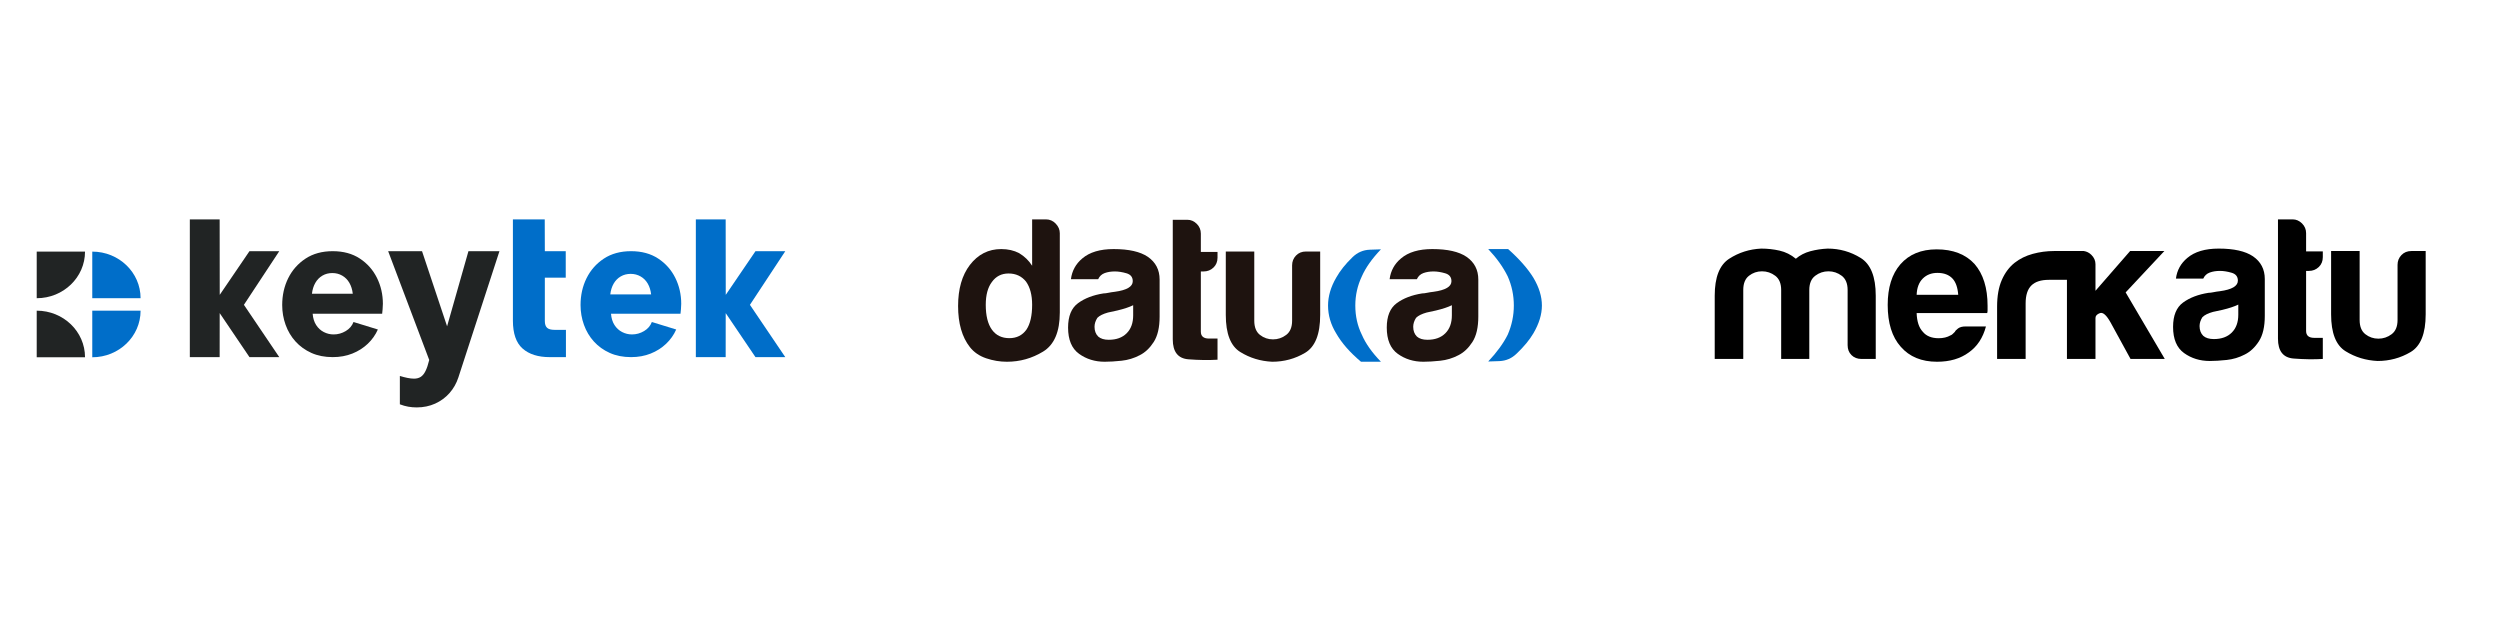 <?xml version="1.0" encoding="UTF-8"?>
<svg xmlns="http://www.w3.org/2000/svg" xmlns:xlink="http://www.w3.org/1999/xlink" width="2792px" height="700px" viewBox="0 0 2792 700" version="1.1">
  <title>Artboard</title>
  <g id="Artboard" stroke="none" stroke-width="1" fill="none" fill-rule="evenodd">
    <g id="Group-3" transform="translate(1915, 245)" fill="#000000" fill-rule="nonzero">
      <g id="merkatu-group-vectorial">
        <path d="M778.07,158.138 C773.515,158.138 769.792,156.624 766.917,153.605 C764.026,150.585 762.584,146.958 762.584,142.725 L762.584,81.102 C762.584,73.857 760.382,68.567 755.985,65.247 C751.581,61.92 746.654,60.265 741.188,60.265 C735.723,60.265 730.867,61.92 726.621,65.247 C722.367,68.567 720.244,73.857 720.244,81.102 L720.244,158.138 L688.377,158.138 L688.377,87.449 C688.377,66.611 693.755,52.854 704.544,46.215 C715.309,39.569 727.223,35.95 740.277,35.343 C753.625,35.343 765.927,38.662 777.159,45.308 C788.384,51.947 794,65.996 794,87.449 L794,158.138 L778.07,158.138 Z" id="path74" transform="translate(741.188, 96.74) scale(1, -1) translate(-741.188, -96.74)"></path>
        <path d="M162.99,145.457 C151.757,152.403 139.463,155.88 126.116,155.88 C119.43,155.58 112.982,154.595 106.764,152.939 C100.538,151.268 95.159,148.477 90.604,144.551 C85.139,149.084 79.063,152.104 72.393,153.617 C65.715,155.123 58.879,155.88 51.909,155.88 C38.854,155.273 26.933,151.497 16.167,144.551 C5.387,137.597 0,123.855 0,103.317 L0,32.628 L31.875,32.628 L31.875,109.663 C31.875,116.909 33.99,122.191 38.244,125.526 C42.498,128.845 47.354,130.509 52.812,130.509 C58.277,130.509 63.204,128.845 67.609,125.526 C72.005,122.191 74.207,116.909 74.207,109.663 L74.207,103.317 L74.207,32.628 L105.623,32.628 L105.623,103.317 L105.623,109.663 C105.623,116.909 107.825,122.191 112.23,125.526 C116.626,128.845 121.561,130.509 127.019,130.509 C132.484,130.509 137.412,128.845 141.824,125.526 C146.212,122.191 148.422,116.909 148.422,109.663 L148.422,48.041 C148.422,43.5 149.856,39.802 152.747,36.932 C155.631,34.063 159.354,32.628 163.901,32.628 L179.83,32.628 L179.83,103.317 C179.83,124.454 174.214,138.511 162.99,145.457" id="path54" transform="translate(89.915, 94.254) scale(1, -1) translate(-89.915, -94.254)"></path>
        <path d="M660.456,140.833 C660.456,145.059 658.936,148.685 655.902,151.705 C652.86,154.724 649.374,156.238 645.43,156.238 L629.04,156.238 L629.04,23.02 C629.04,9.113 634.878,1.725 646.57,0.819 C658.246,-0.096 669.099,-0.238 679.111,0.361 L679.111,23.919 L669.558,23.919 C663.482,23.919 660.456,26.489 660.456,31.63 L660.456,98.692 L663.633,98.692 C667.879,98.692 671.523,100.119 674.564,102.997 C677.598,105.859 679.111,109.564 679.111,114.098 L679.111,120.444 L660.456,120.444 L660.456,140.833 Z" id="path70" transform="translate(654.076, 78.119) scale(1, -1) translate(-654.076, -78.119)"></path>
        <path d="M584.724,84.284 C584.724,75.824 582.293,69.17 577.445,64.345 C572.589,59.504 565.903,57.099 557.412,57.099 C552.239,57.099 548.302,58.298 545.577,60.726 C542.844,63.438 541.474,67.057 541.474,71.598 C541.474,74.917 542.535,78.236 544.658,81.564 C547.09,83.976 551.035,85.939 556.501,87.453 L566.973,89.716 C574.553,91.529 580.471,93.492 584.724,95.613 L584.724,84.284 Z M601.114,149.533 C592.614,155.264 579.869,158.142 562.869,158.142 C547.692,158.142 536.016,154.665 527.817,147.719 C520.53,141.672 516.276,133.969 515.072,124.611 L545.577,124.611 C547.09,127.93 549.514,130.193 552.857,131.407 C556.192,132.613 559.986,133.22 564.24,133.22 C568.177,133.22 572.502,132.542 577.215,131.178 C581.92,129.822 584.265,126.874 584.265,122.348 C584.265,116.301 577.595,112.375 564.24,110.561 C561.507,110.262 559.075,109.883 556.952,109.426 C554.829,108.977 553.007,108.756 551.494,108.756 C539.961,106.943 530.471,103.316 523.033,97.876 C515.595,92.436 511.888,83.377 511.888,70.684 C511.888,57.099 515.983,47.354 524.174,41.457 C532.372,35.568 541.933,32.627 552.857,32.627 C558.323,32.627 564.612,33.013 571.749,33.762 C578.878,34.519 585.635,36.545 592.012,39.88 C598.08,42.892 603.316,47.804 607.712,54.6 C612.116,61.404 614.319,70.841 614.319,82.928 L614.319,124.161 C614.319,135.034 609.914,143.485 601.114,149.533" id="path66" transform="translate(563.103, 95.384) scale(1, -1) translate(-563.103, -95.384)"></path>
        <path d="M502.169,155.875 L463.925,155.875 L425.229,111.464 L425.229,120.759 L425.229,123.7 L425.229,141.148 C425.229,145.066 423.708,148.543 420.674,151.571 C418.242,153.983 415.414,155.387 412.214,155.875 L393.361,155.875 L381.368,155.875 L379.095,155.875 C370.896,155.875 362.928,154.811 355.188,152.706 C347.449,150.585 340.692,147.266 334.933,142.733 C328.858,137.9 324.081,131.474 320.596,123.472 C317.103,115.469 315.36,105.575 315.36,93.796 L315.36,35.343 L347.227,35.343 L347.227,97.415 C347.227,106.481 349.342,113.128 353.596,117.361 C357.842,121.587 364.369,123.7 373.17,123.7 L393.361,123.7 L393.361,35.343 L425.229,35.343 L425.229,64.349 L425.229,81.11 C425.229,83.523 426.892,85.336 430.235,86.55 C433.57,87.749 437.515,84.28 442.07,76.12 L464.376,35.343 L502.62,35.343 L458.918,109.659 L502.169,155.875 Z" id="path62" transform="translate(408.99, 95.609) scale(1, -1) translate(-408.99, -95.609)"></path>
        <path d="M225.509,108.25 C225.81,116.103 228.083,122.142 232.337,126.376 C236.583,130.601 242.049,132.722 248.726,132.722 C256.014,132.722 261.622,130.601 265.575,126.376 C269.211,122.441 271.334,116.402 271.944,108.25 L225.509,108.25 Z M247.815,159 C230.515,159 217.009,153.41 207.298,142.238 C197.887,131.358 193.182,116.252 193.182,96.92 C193.182,76.682 198.038,61.127 207.749,50.246 C217.461,39.067 230.967,33.485 248.275,33.485 C262.533,33.485 274.368,36.954 283.778,43.9 C293.181,50.546 299.558,60.22 302.908,72.905 L280.143,72.905 C276.499,72.905 273.687,72.149 271.714,70.643 C269.734,69.129 268.601,67.915 268.3,67.016 C267.397,66.109 266.557,65.274 265.797,64.525 C265.036,63.768 264.205,63.239 263.294,62.932 C259.65,60.819 255.246,59.763 250.097,59.763 C242.191,59.763 236.274,62.183 232.337,67.016 C228.083,71.541 225.81,78.495 225.509,87.862 L304.271,87.862 C304.564,88.461 304.722,89.517 304.722,91.031 L304.722,92.844 L304.722,96.014 C304.722,115.953 299.867,131.508 290.155,142.688 C280.143,153.56 266.027,159 247.815,159" id="path58" transform="translate(248.952, 96.242) scale(1, -1) translate(-248.952, -96.242)"></path>
      </g>
    </g>
    <g id="Group-8" transform="translate(41, 245)">
      <g id="Group-7" transform="translate(0, 36)">
        <path d="M62.047,52.042 L116,52.042 C116,23.301 91.844,0 62.047,0" id="Fill-489" fill="#006EC9"></path>
        <path d="M62.047,65.958 L62.047,118 C91.844,118 116,94.699 116,65.958" id="Fill-491" fill="#006EC9"></path>
        <path d="M0,0.001 L0,52.043 C29.797,52.043 53.953,28.742 53.953,0.001" id="Fill-493" fill="#212424"></path>
        <path d="M0,117.999 L53.953,117.999 C53.953,89.258 29.797,65.957 0,65.957" id="Fill-495" fill="#212424"></path>
      </g>
      <g id="Group-6" transform="translate(171, 0)">
        <polygon id="Fill-498" fill="#212424" points="66.598 153.83 33.353 104.668 33.313 153.83 0 153.83 0 0.028 33.313 0 33.401 84.289 66.598 35.52 99.883 35.52 60.404 95.425 99.883 153.83"></polygon>
        <polygon id="Fill-499" fill="#006EC9" points="631.715 153.845 598.47 104.683 598.43 153.845 565.117 153.845 565.117 0.043 598.43 0.015 598.518 84.304 631.715 35.535 665 35.535 625.521 95.44 665 153.845"></polygon>
        <path d="M159.58,153.829 C150.644,153.829 142.704,152.266 135.773,149.146 C128.838,146.026 122.932,141.779 118.067,136.402 C113.194,131.029 109.495,124.821 106.964,117.776 C104.426,110.734 103.161,103.364 103.161,95.665 C103.161,84.706 105.395,74.717 109.863,65.699 C114.332,56.688 120.766,49.402 129.17,43.848 C137.571,38.299 147.709,35.52 159.58,35.52 C171.448,35.52 181.554,38.267 189.89,43.76 C198.223,49.254 204.593,56.452 208.993,65.342 C213.398,74.236 215.6,83.888 215.6,94.298 C215.6,96.323 215.5,98.312 215.3,100.264 C215.095,102.217 214.927,103.914 214.799,105.361 L137.17,105.361 C137.571,110.357 138.872,114.572 141.074,117.996 C143.276,121.425 146.107,124.031 149.578,125.816 C153.042,127.6 156.71,128.495 160.581,128.495 C165.382,128.495 169.883,127.247 174.087,124.749 C178.287,122.251 181.186,118.875 182.787,114.612 L209.994,122.985 C207.328,129.008 203.56,134.333 198.691,138.956 C193.822,143.584 188.089,147.221 181.486,149.864 C174.884,152.51 167.58,153.829 159.58,153.829 M136.373,83.078 L181.987,83.078 C181.454,78.41 180.185,74.344 178.187,70.876 C176.185,67.407 173.514,64.72 170.183,62.807 C166.848,60.895 163.18,59.94 159.18,59.94 C155.044,59.94 151.344,60.895 148.077,62.807 C144.806,64.72 142.175,67.407 140.173,70.876 C138.171,74.344 136.902,78.41 136.373,83.078" id="Fill-500" fill="#212424"></path>
        <path d="M492.773,153.832 C483.836,153.832 475.9,152.268 468.966,149.148 C462.031,146.028 456.129,141.778 451.26,136.405 C446.391,131.031 442.687,124.82 440.157,117.778 C437.622,110.737 436.357,103.363 436.357,95.667 C436.357,84.708 438.587,74.715 443.06,65.701 C447.524,56.687 453.963,49.405 462.363,43.851 C470.767,38.297 480.901,35.522 492.773,35.522 C504.641,35.522 514.747,38.269 523.083,43.763 C531.415,49.256 537.786,56.45 542.186,65.344 C546.59,74.238 548.793,83.89 548.793,94.3 C548.793,96.325 548.688,98.314 548.492,100.267 C548.292,102.22 548.12,103.916 547.992,105.359 L470.367,105.359 C470.767,110.36 472.069,114.574 474.267,117.999 C476.469,121.427 479.3,124.034 482.771,125.818 C486.239,127.603 489.902,128.493 493.774,128.493 C498.575,128.493 503.075,127.25 507.279,124.748 C511.48,122.253 514.378,118.877 515.98,114.614 L543.187,122.987 C540.52,129.01 536.753,134.335 531.884,138.959 C527.015,143.586 521.281,147.223 514.679,149.866 C508.08,152.509 500.777,153.832 492.773,153.832 M469.566,83.77 L515.179,83.77 C514.647,79.146 513.381,75.12 511.38,71.684 C509.378,68.251 506.707,65.593 503.376,63.696 C500.04,61.803 496.373,60.857 492.373,60.857 C488.237,60.857 484.537,61.803 481.27,63.696 C477.998,65.593 475.368,68.251 473.366,71.684 C471.368,75.12 470.099,79.146 469.566,83.77" id="Fill-502" fill="#006EC9"></path>
        <path d="M360.82,36.592 L360.808,0.017 L396.363,0.017 L396.471,35.513 L419.822,35.513 L419.822,65.115 L396.471,65.115 L396.471,113.499 C396.471,117.004 397.304,119.526 398.973,121.066 C400.639,122.605 403.418,123.375 407.314,123.375 L420.03,123.375 L420.03,153.843 L401.892,153.843 C388.964,153.843 378.886,150.659 371.662,144.283 C364.431,137.911 360.82,127.51 360.82,113.082 L360.82,66.43 L360.82,36.592 Z" id="Fill-504" fill="#006EC9"></path>
        <path d="M234.558,174.873 C237.613,175.795 240.48,176.525 243.158,177.07 C245.833,177.608 248.239,177.88 250.381,177.88 C253.284,177.88 255.771,177.223 257.837,175.923 C259.899,174.62 261.693,172.423 263.226,169.339 C264.752,166.243 266.125,162.141 267.354,157.021 L221.485,35.519 L259.326,35.519 L287.306,119.427 L311.158,35.519 L345.784,35.519 L299.919,176.505 C297.776,183.077 294.489,188.884 290.057,193.928 C285.62,198.965 280.271,202.906 274.005,205.745 C267.731,208.58 260.852,210 253.364,210 C250.153,210 247.018,209.731 243.959,209.194 C240.9,208.649 237.769,207.766 234.558,206.535 L234.558,174.873 Z" id="Fill-506" fill="#212424"></path>
      </g>
    </g>
    <g id="Datua" transform="translate(1070, 245)" fill-rule="nonzero">
      <g transform="translate(326, 79.5) scale(-1, 1) rotate(-180) translate(-326, -79.5)">
        <path d="M30.896,63.601 C30.896,51.484 33.165,42.251 37.711,35.892 C42.253,29.529 48.764,26.348 57.247,26.348 C65.428,26.348 71.785,29.529 76.331,35.892 C80.569,42.251 82.691,51.484 82.691,63.601 C82.691,74.505 80.419,83.137 75.876,89.493 C71.027,95.548 64.516,98.579 56.341,98.579 C48.46,98.579 42.253,95.401 37.711,89.041 C33.165,82.98 30.896,74.505 30.896,63.601 M82.691,159 L98.139,159 C102.377,159 106.014,157.409 109.045,154.228 C112.067,151.05 113.587,147.485 113.587,143.555 L113.587,54.97 C113.587,33.463 107.377,18.926 94.961,11.36 C82.534,3.788 69.061,0.002 54.523,0.002 C46.642,0.002 38.918,1.295 31.351,3.865 C23.774,6.435 17.717,10.599 13.175,16.356 C4.385,27.555 0,42.856 0,62.238 C0,81.319 4.385,96.607 13.175,108.119 C22.263,119.932 33.918,125.837 48.162,125.837 C55.729,125.837 62.394,124.32 68.152,121.292 C74.209,117.66 79.055,112.962 82.691,107.21 L82.691,159 Z" id="path72" fill="#1E130F"></path>
        <path d="M195.524,63.146 C191.279,61.024 185.373,59.059 177.803,57.242 L167.355,54.969 C161.904,53.449 157.963,51.484 155.54,49.064 C153.418,45.73 152.362,42.398 152.362,39.069 C152.362,34.528 153.722,30.892 156.449,28.169 C159.176,25.74 163.11,24.533 168.261,24.533 C176.74,24.533 183.405,26.953 188.254,31.801 C193.097,36.64 195.524,43.307 195.524,51.791 L195.524,63.146 Z M202.793,7.273 C196.433,3.938 189.688,1.899 182.576,1.138 C175.453,0.386 169.173,0.002 163.719,0.002 C152.816,0.002 143.274,2.956 135.095,8.86 C126.917,14.765 122.829,24.533 122.829,38.16 C122.829,50.882 126.533,59.968 133.959,65.419 C141.376,70.869 150.841,74.505 162.355,76.319 C163.869,76.319 165.687,76.547 167.809,77.001 C169.922,77.456 172.352,77.833 175.079,78.137 C188.405,79.955 195.069,83.885 195.069,89.95 C195.069,94.492 192.72,97.442 188.027,98.809 C183.328,100.169 179.01,100.851 175.079,100.851 C170.834,100.851 167.048,100.24 163.719,99.033 C160.383,97.82 157.963,95.551 156.449,92.219 L126.008,92.219 C127.215,101.606 131.459,109.326 138.728,115.387 C146.907,122.351 158.565,125.837 173.715,125.837 C190.674,125.837 203.398,122.953 211.881,117.205 C220.664,111.143 225.056,102.669 225.056,91.765 L225.056,50.428 C225.056,38.311 222.857,28.85 218.468,22.037 C214.073,15.223 208.849,10.294 202.793,7.273" id="path76" fill="#1E130F"></path>
        <path d="M289.728,2.274 C279.731,1.672 268.899,1.819 257.241,2.728 C245.58,3.637 239.748,11.056 239.748,24.987 L239.748,158.545 L256.108,158.545 C260.039,158.545 263.525,157.025 266.556,154.001 C269.581,150.97 271.101,147.337 271.101,143.1 L271.101,122.655 L289.728,122.655 L289.728,116.296 C289.728,111.755 288.207,108.042 285.186,105.168 C282.154,102.285 278.518,100.851 274.28,100.851 L271.101,100.851 L271.101,33.619 C271.101,28.466 274.123,25.896 280.189,25.896 L289.728,25.896 L289.728,2.274 Z" id="path80" fill="#1E130F"></path>
        <path d="M404.378,123.112 L404.378,52.242 C404.378,30.738 398.769,16.653 387.566,9.996 C376.356,3.329 364.09,0.001 350.764,0.001 C337.736,0.615 325.844,4.238 315.095,10.905 C304.343,17.565 298.966,31.346 298.966,52.242 L298.966,123.112 L330.771,123.112 L330.771,45.886 C330.771,38.618 332.89,33.311 337.134,29.983 C341.372,26.648 346.222,24.987 351.673,24.987 C357.125,24.987 362.044,26.648 366.436,29.983 C370.828,33.311 373.027,38.618 373.027,45.886 L373.027,107.664 C373.027,111.904 374.461,115.537 377.342,118.571 C380.22,121.592 383.93,123.112 388.475,123.112 L404.378,123.112 Z" id="path84" fill="#1E130F"></path>
        <path d="M551.439,63.146 C547.191,61.024 541.285,59.059 533.718,57.242 L523.267,54.969 C517.816,53.449 513.878,51.484 511.455,49.064 C509.333,45.73 508.277,42.398 508.277,39.069 C508.277,34.528 509.637,30.892 512.364,28.169 C515.092,25.74 519.022,24.533 524.176,24.533 C532.652,24.533 539.32,26.953 544.169,31.801 C549.009,36.64 551.439,43.307 551.439,51.791 L551.439,63.146 Z M558.708,7.273 C552.345,3.938 545.603,1.899 538.488,1.138 C531.365,0.386 525.088,0.002 519.631,0.002 C508.728,0.002 499.189,2.956 491.007,8.86 C482.829,14.765 478.741,24.533 478.741,38.16 C478.741,50.882 482.448,59.968 489.874,65.419 C497.291,70.869 506.756,74.505 518.27,76.319 C519.781,76.319 521.599,76.547 523.721,77.001 C525.837,77.456 528.267,77.833 530.991,78.137 C544.317,79.955 550.981,83.885 550.981,89.95 C550.981,94.492 548.635,97.442 543.942,98.809 C539.24,100.169 534.925,100.851 530.991,100.851 C526.746,100.851 522.963,100.24 519.631,99.033 C516.295,97.82 513.878,95.551 512.364,92.219 L481.92,92.219 C483.126,101.606 487.374,109.326 494.644,115.387 C502.822,122.351 514.48,125.837 529.631,125.837 C546.586,125.837 559.31,122.953 567.793,117.205 C576.576,111.143 580.974,102.669 580.974,91.765 L580.974,50.428 C580.974,38.311 578.769,28.85 574.384,22.037 C569.989,15.223 564.761,10.294 558.708,7.273" id="path92" fill="#1E130F"></path>
        <path d="M472.23,125.55 C462.233,115.085 455.111,105.007 450.873,95.306 C446.023,85.033 443.607,74.19 443.607,62.777 C443.607,50.98 446.023,40.14 450.873,30.247 C455.111,20.355 462.233,10.273 472.23,0 L449.964,0 C437.541,10.465 428.303,21.021 422.25,31.675 C416.187,41.564 413.162,51.934 413.162,62.777 C413.162,73.05 416.187,83.413 422.25,93.879 C426.488,101.483 432.544,109.094 440.422,116.704 C445.876,122.027 452.307,124.837 459.737,125.121 C467.153,125.409 471.321,125.55 472.23,125.55" id="path88" fill="#006EC9"></path>
        <path d="M592.029,0.286 C601.716,10.56 608.988,20.548 613.835,30.245 C618.38,40.708 620.653,51.551 620.653,62.775 C620.653,74.191 618.38,85.031 613.835,95.304 C608.681,105.763 601.415,115.944 592.029,125.836 L614.292,125.836 C626.709,114.801 636.101,104.15 642.461,93.88 C648.821,83.222 652,72.856 652,62.775 C652,52.885 648.821,42.516 642.461,31.676 C638.217,24.443 632.01,16.932 623.834,9.135 C618.38,3.81 611.943,1.003 604.523,0.718 C597.097,0.43 592.935,0.286 592.029,0.286" id="path96" fill="#006EC9"></path>
      </g>
    </g>
  </g>
</svg>
